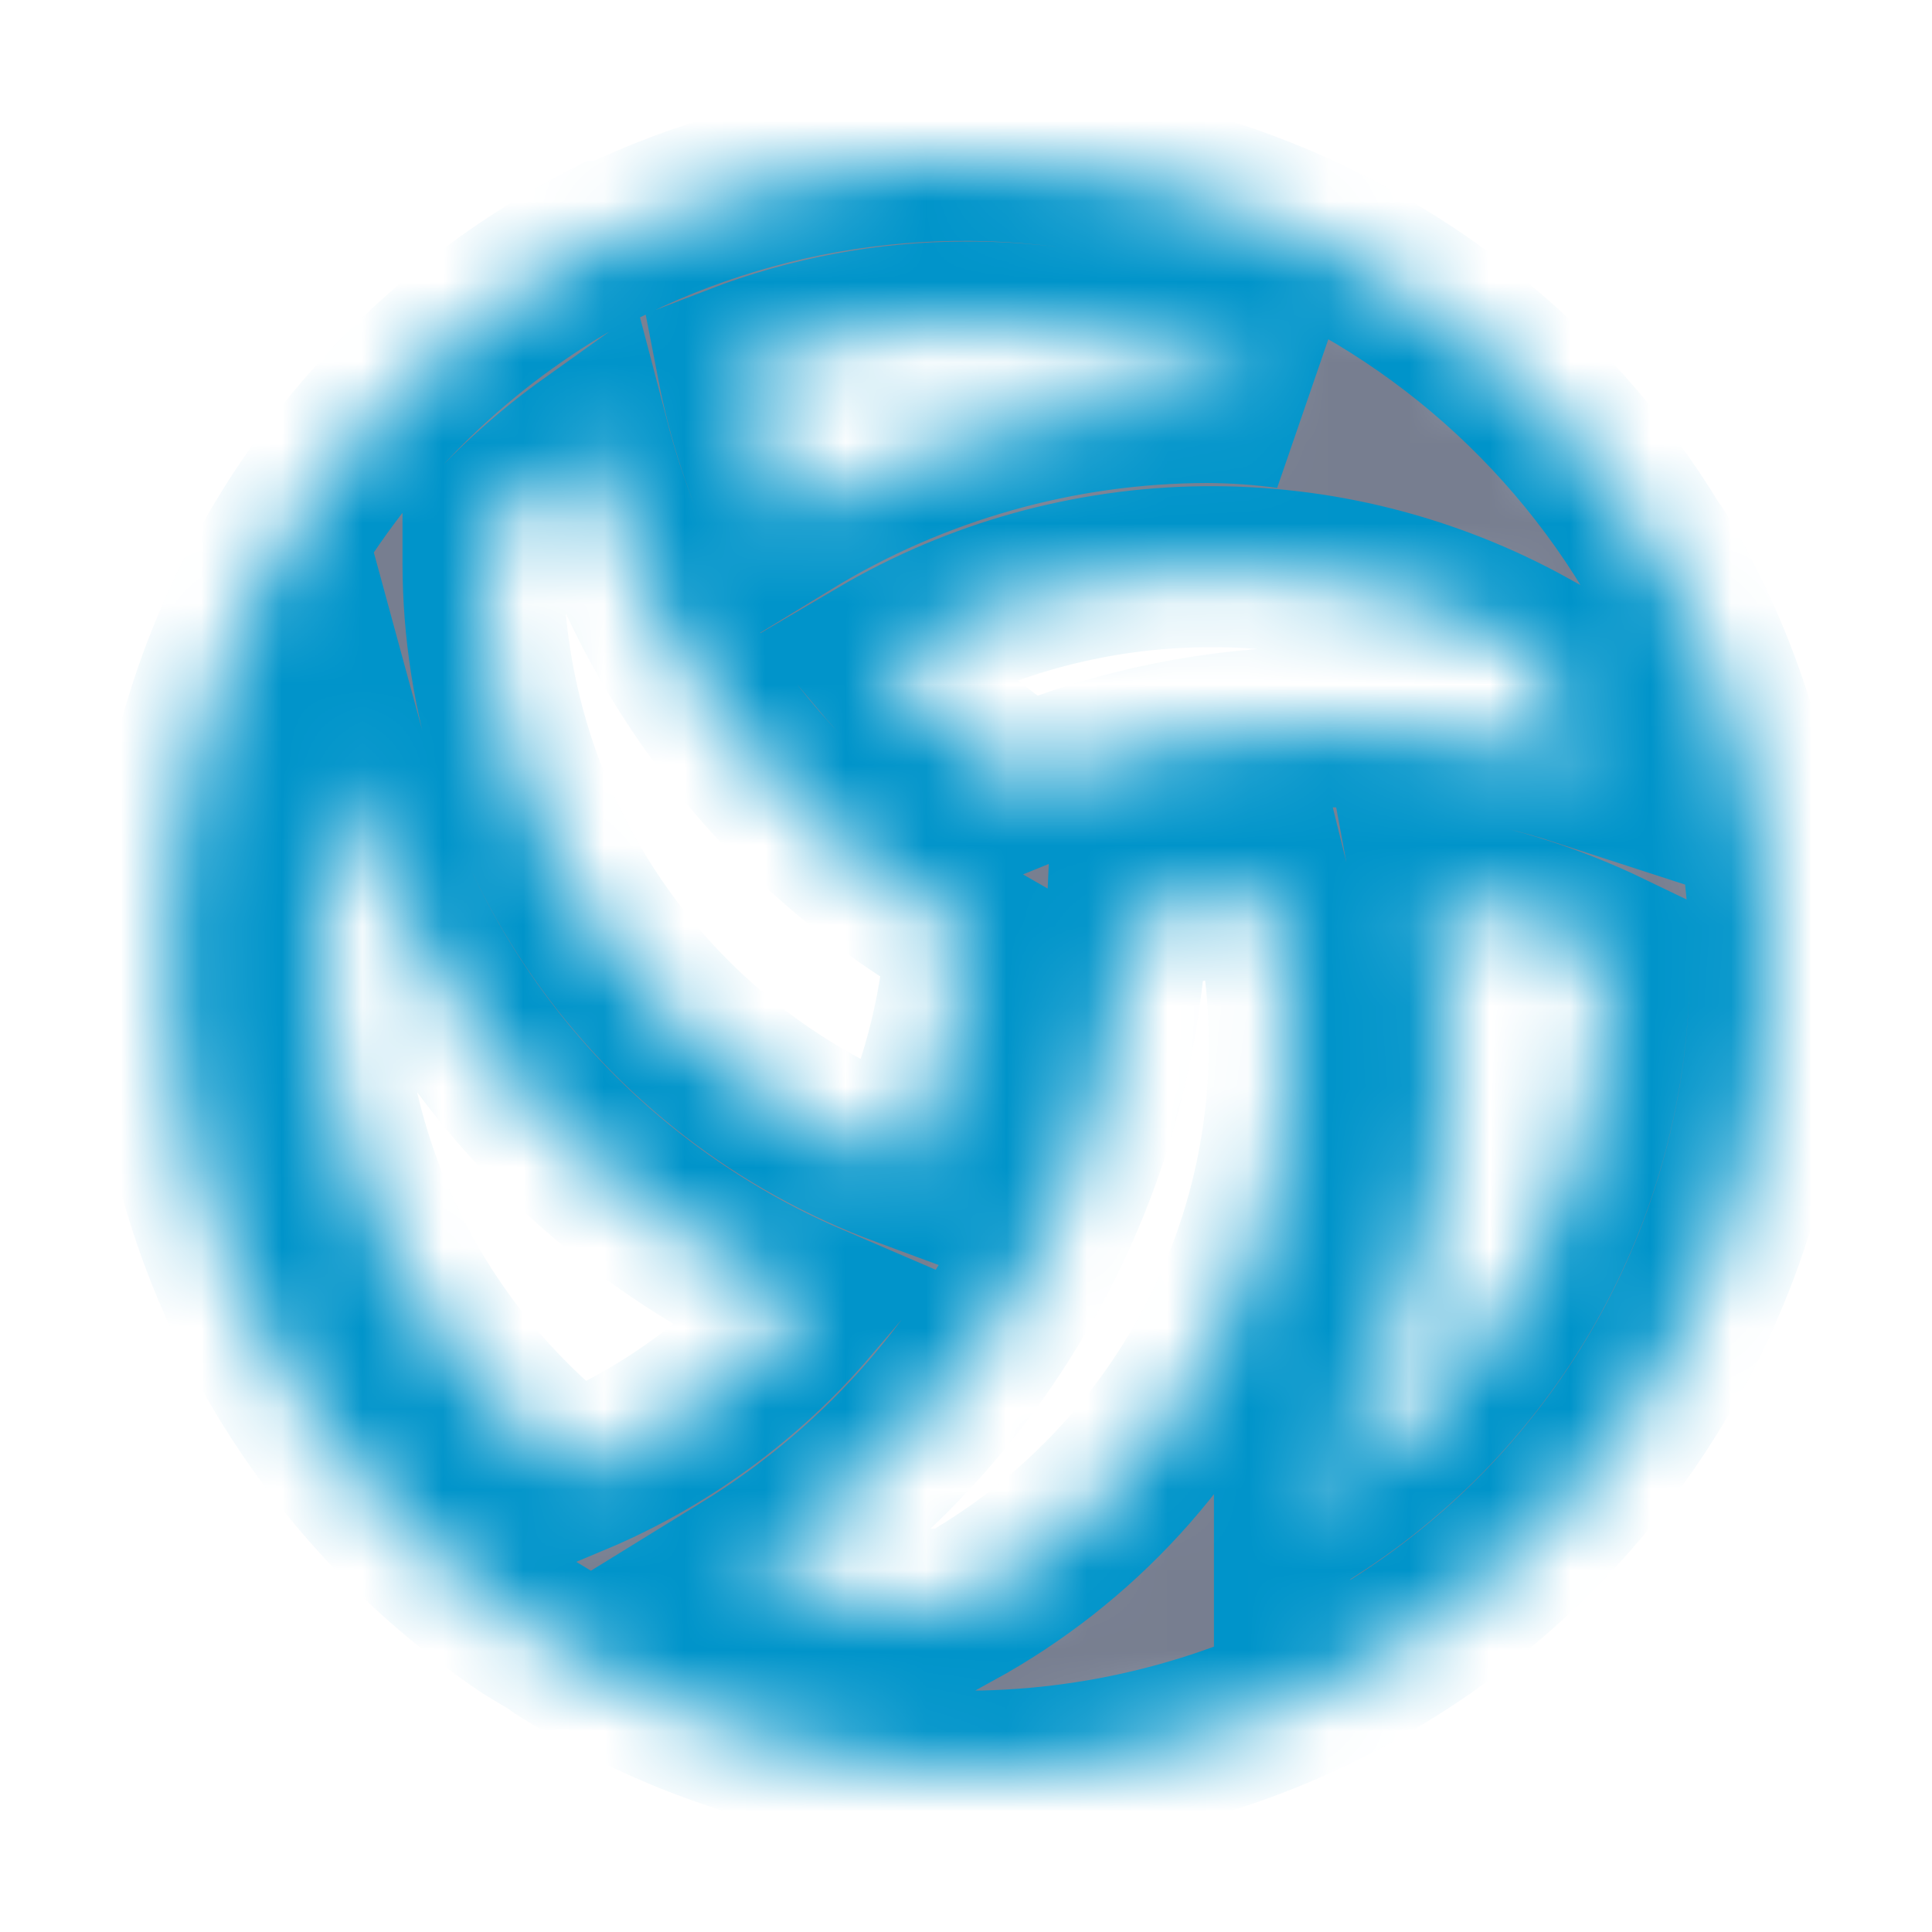 <svg width="24" height="24" viewBox="0 0 24 24" fill="none" xmlns="http://www.w3.org/2000/svg">
<mask id="path-1-inside-1_1958_14398" fill="white">
<path d="M20.59 6.9C20.569 6.865 20.546 6.832 20.52 6.8C19.227 4.671 17.185 3.102 14.796 2.399C12.406 1.696 9.84 1.91 7.6 3H7.53C5.985 3.796 4.673 4.981 3.726 6.438C2.778 7.895 2.226 9.574 2.125 11.31C2.024 13.045 2.377 14.777 3.15 16.334C3.922 17.891 5.087 19.22 6.53 20.19L6.86 20.39L6.96 20.46C8.471 21.418 10.212 21.95 12 22H12.21C13.957 21.962 15.662 21.466 17.158 20.564C18.653 19.661 19.886 18.382 20.734 16.855C21.581 15.328 22.014 13.605 21.989 11.858C21.964 10.112 21.481 8.402 20.59 6.9V6.9ZM19 8.06C19.267 8.523 19.485 9.012 19.65 9.52C18.681 9.205 17.669 9.039 16.65 9.03C16.548 9.01 16.442 9.01 16.34 9.03C15.111 9.046 13.897 9.294 12.76 9.76C12.067 9.326 11.446 8.786 10.92 8.16C12.142 7.443 13.53 7.057 14.947 7.04C16.364 7.022 17.761 7.374 19 8.06V8.06ZM12 4C13.405 3.993 14.786 4.362 16 5.07C15.669 5.025 15.335 5.002 15 5C13.165 5.003 11.366 5.512 9.8 6.47C9.505 5.853 9.29 5.201 9.16 4.53C10.066 4.181 11.029 4.001 12 4V4ZM6 6.71C6.399 6.266 6.845 5.867 7.33 5.52C7.664 6.795 8.249 7.99 9.051 9.036C9.853 10.082 10.856 10.957 12 11.61C11.929 12.61 11.668 13.588 11.23 14.49C9.698 13.925 8.376 12.904 7.441 11.565C6.506 10.226 6.003 8.633 6 7V6.71ZM4 12C4.002 11.197 4.123 10.398 4.36 9.63C4.755 11.082 5.473 12.426 6.46 13.562C7.447 14.697 8.678 15.596 10.06 16.19C9.264 17.123 8.261 17.856 7.13 18.33C6.159 17.585 5.372 16.626 4.829 15.529C4.286 14.432 4.003 13.224 4 12V12ZM11.86 20C10.969 19.987 10.086 19.821 9.25 19.51C10.562 18.701 11.668 17.599 12.48 16.29C13.401 14.822 13.925 13.141 14 11.41C14.577 11.22 15.175 11.099 15.78 11.05C16.207 12.765 16.054 14.574 15.345 16.193C14.636 17.812 13.411 19.151 11.86 20V20ZM16.08 18.88C17.329 17.174 18.002 15.114 18 13C17.996 12.369 17.936 11.74 17.82 11.12C18.572 11.253 19.302 11.488 19.99 11.82V12C19.989 13.386 19.628 14.747 18.943 15.952C18.258 17.156 17.271 18.162 16.08 18.87V18.88Z"/>
</mask>
<path d="M20.59 6.9C20.569 6.865 20.546 6.832 20.52 6.8C19.227 4.671 17.185 3.102 14.796 2.399C12.406 1.696 9.84 1.91 7.6 3H7.53C5.985 3.796 4.673 4.981 3.726 6.438C2.778 7.895 2.226 9.574 2.125 11.31C2.024 13.045 2.377 14.777 3.15 16.334C3.922 17.891 5.087 19.22 6.53 20.19L6.86 20.39L6.96 20.46C8.471 21.418 10.212 21.95 12 22H12.21C13.957 21.962 15.662 21.466 17.158 20.564C18.653 19.661 19.886 18.382 20.734 16.855C21.581 15.328 22.014 13.605 21.989 11.858C21.964 10.112 21.481 8.402 20.59 6.9V6.9ZM19 8.06C19.267 8.523 19.485 9.012 19.65 9.52C18.681 9.205 17.669 9.039 16.65 9.03C16.548 9.01 16.442 9.01 16.34 9.03C15.111 9.046 13.897 9.294 12.76 9.76C12.067 9.326 11.446 8.786 10.92 8.16C12.142 7.443 13.53 7.057 14.947 7.04C16.364 7.022 17.761 7.374 19 8.06V8.06ZM12 4C13.405 3.993 14.786 4.362 16 5.07C15.669 5.025 15.335 5.002 15 5C13.165 5.003 11.366 5.512 9.8 6.47C9.505 5.853 9.29 5.201 9.16 4.53C10.066 4.181 11.029 4.001 12 4V4ZM6 6.71C6.399 6.266 6.845 5.867 7.33 5.52C7.664 6.795 8.249 7.99 9.051 9.036C9.853 10.082 10.856 10.957 12 11.61C11.929 12.61 11.668 13.588 11.23 14.49C9.698 13.925 8.376 12.904 7.441 11.565C6.506 10.226 6.003 8.633 6 7V6.71ZM4 12C4.002 11.197 4.123 10.398 4.36 9.63C4.755 11.082 5.473 12.426 6.46 13.562C7.447 14.697 8.678 15.596 10.06 16.19C9.264 17.123 8.261 17.856 7.13 18.33C6.159 17.585 5.372 16.626 4.829 15.529C4.286 14.432 4.003 13.224 4 12V12ZM11.86 20C10.969 19.987 10.086 19.821 9.25 19.51C10.562 18.701 11.668 17.599 12.48 16.29C13.401 14.822 13.925 13.141 14 11.41C14.577 11.22 15.175 11.099 15.78 11.05C16.207 12.765 16.054 14.574 15.345 16.193C14.636 17.812 13.411 19.151 11.86 20V20ZM16.08 18.88C17.329 17.174 18.002 15.114 18 13C17.996 12.369 17.936 11.74 17.82 11.12C18.572 11.253 19.302 11.488 19.99 11.82V12C19.989 13.386 19.628 14.747 18.943 15.952C18.258 17.156 17.271 18.162 16.08 18.87V18.88Z" fill="#777E90" stroke="#0094CA" stroke-width="2" mask="url(#path-1-inside-1_1958_14398)"/>
</svg>
